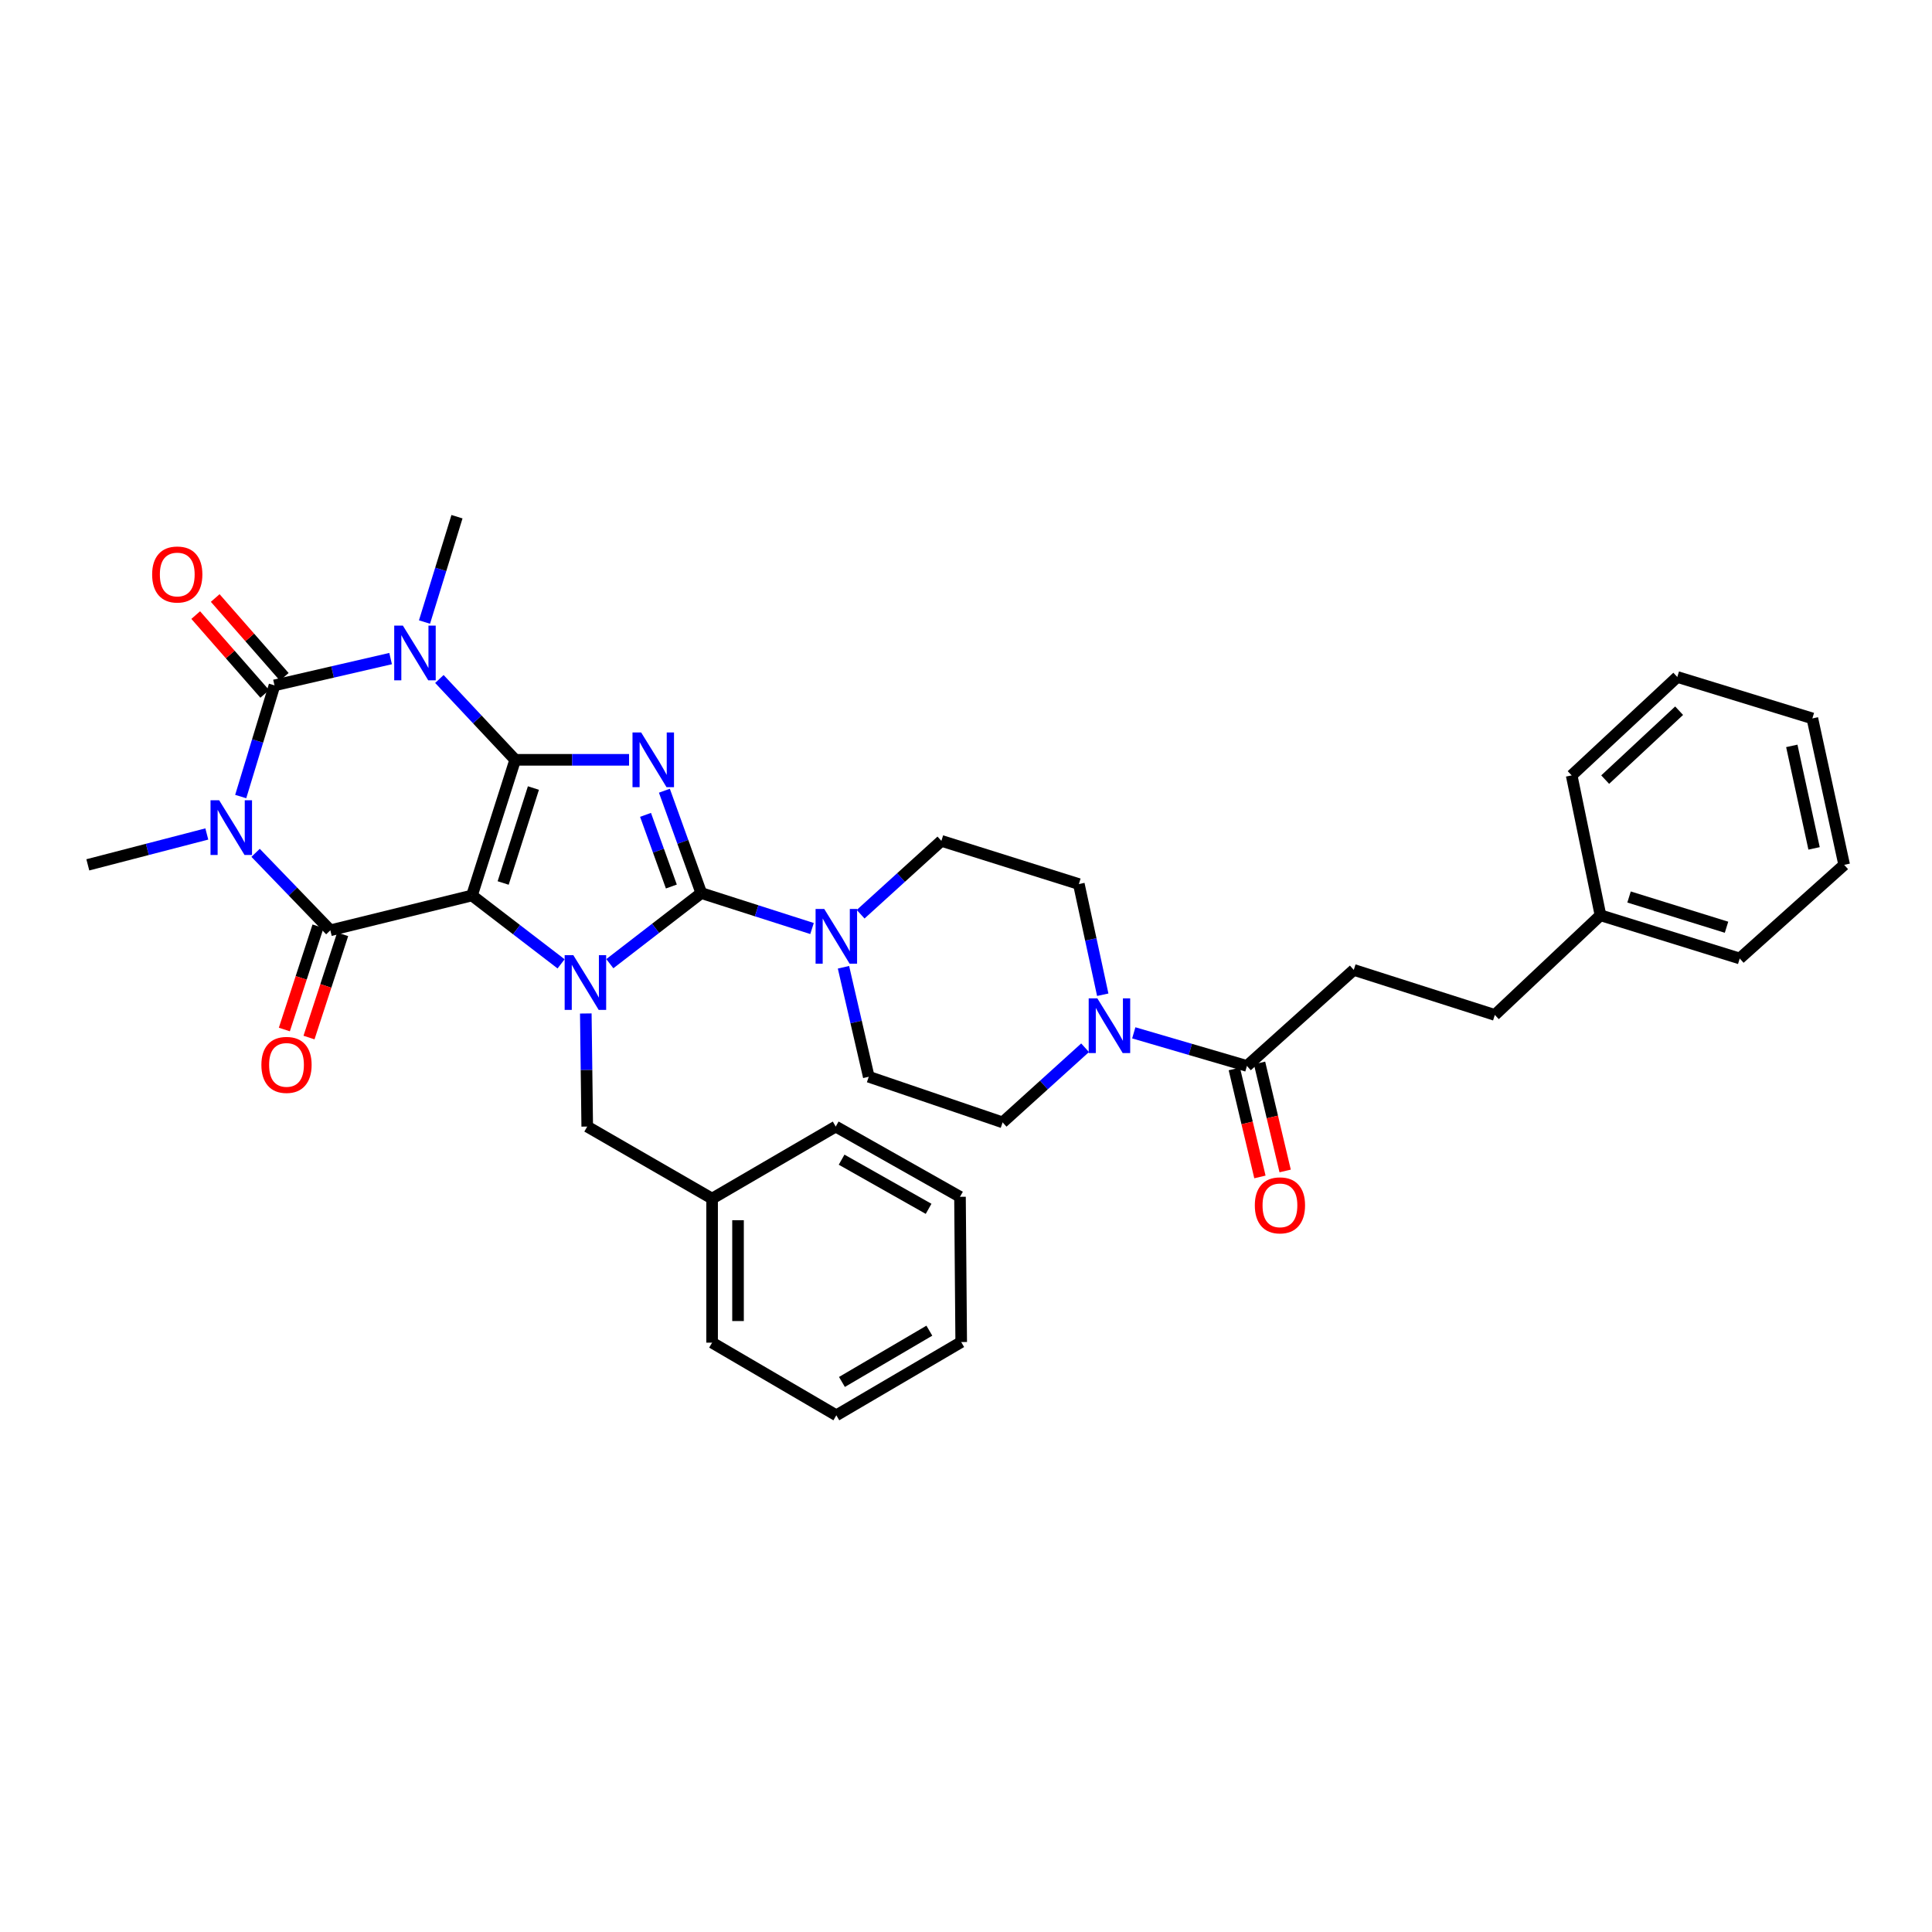 <?xml version='1.0' encoding='iso-8859-1'?>
<svg version='1.1' baseProfile='full'
              xmlns='http://www.w3.org/2000/svg'
                      xmlns:rdkit='http://www.rdkit.org/xml'
                      xmlns:xlink='http://www.w3.org/1999/xlink'
                  xml:space='preserve'
width='1000px' height='1000px' viewBox='0 0 1000 1000'>
<!-- END OF HEADER -->
<rect style='opacity:1.0;fill:#FFFFFF;stroke:none' width='1000' height='1000' x='0' y='0'> </rect>
<path class='bond-0' d='M 266.666,393.282 L 244.294,463.493' style='fill:none;fill-rule:evenodd;stroke:#000000;stroke-width:6px;stroke-linecap:butt;stroke-linejoin:miter;stroke-opacity:1' />
<path class='bond-0' d='M 276.096,407.888 L 260.435,457.035' style='fill:none;fill-rule:evenodd;stroke:#000000;stroke-width:6px;stroke-linecap:butt;stroke-linejoin:miter;stroke-opacity:1' />
<path class='bond-1' d='M 266.666,393.282 L 296.131,393.282' style='fill:none;fill-rule:evenodd;stroke:#000000;stroke-width:6px;stroke-linecap:butt;stroke-linejoin:miter;stroke-opacity:1' />
<path class='bond-1' d='M 296.131,393.282 L 325.596,393.282' style='fill:none;fill-rule:evenodd;stroke:#0000FF;stroke-width:6px;stroke-linecap:butt;stroke-linejoin:miter;stroke-opacity:1' />
<path class='bond-2' d='M 266.666,393.282 L 247.045,372.363' style='fill:none;fill-rule:evenodd;stroke:#000000;stroke-width:6px;stroke-linecap:butt;stroke-linejoin:miter;stroke-opacity:1' />
<path class='bond-2' d='M 247.045,372.363 L 227.423,351.444' style='fill:none;fill-rule:evenodd;stroke:#0000FF;stroke-width:6px;stroke-linecap:butt;stroke-linejoin:miter;stroke-opacity:1' />
<path class='bond-4' d='M 244.294,463.493 L 267.357,481.191' style='fill:none;fill-rule:evenodd;stroke:#000000;stroke-width:6px;stroke-linecap:butt;stroke-linejoin:miter;stroke-opacity:1' />
<path class='bond-4' d='M 267.357,481.191 L 290.419,498.889' style='fill:none;fill-rule:evenodd;stroke:#0000FF;stroke-width:6px;stroke-linecap:butt;stroke-linejoin:miter;stroke-opacity:1' />
<path class='bond-7' d='M 244.294,463.493 L 170.982,481.519' style='fill:none;fill-rule:evenodd;stroke:#000000;stroke-width:6px;stroke-linecap:butt;stroke-linejoin:miter;stroke-opacity:1' />
<path class='bond-3' d='M 343.887,409.275 L 353.436,435.765' style='fill:none;fill-rule:evenodd;stroke:#0000FF;stroke-width:6px;stroke-linecap:butt;stroke-linejoin:miter;stroke-opacity:1' />
<path class='bond-3' d='M 353.436,435.765 L 362.985,462.255' style='fill:none;fill-rule:evenodd;stroke:#000000;stroke-width:6px;stroke-linecap:butt;stroke-linejoin:miter;stroke-opacity:1' />
<path class='bond-3' d='M 334.128,421.772 L 340.812,440.316' style='fill:none;fill-rule:evenodd;stroke:#0000FF;stroke-width:6px;stroke-linecap:butt;stroke-linejoin:miter;stroke-opacity:1' />
<path class='bond-3' d='M 340.812,440.316 L 347.496,458.859' style='fill:none;fill-rule:evenodd;stroke:#000000;stroke-width:6px;stroke-linecap:butt;stroke-linejoin:miter;stroke-opacity:1' />
<path class='bond-6' d='M 202.182,340.881 L 172.13,347.814' style='fill:none;fill-rule:evenodd;stroke:#0000FF;stroke-width:6px;stroke-linecap:butt;stroke-linejoin:miter;stroke-opacity:1' />
<path class='bond-6' d='M 172.13,347.814 L 142.079,354.747' style='fill:none;fill-rule:evenodd;stroke:#000000;stroke-width:6px;stroke-linecap:butt;stroke-linejoin:miter;stroke-opacity:1' />
<path class='bond-20' d='M 219.722,321.968 L 228.128,294.705' style='fill:none;fill-rule:evenodd;stroke:#0000FF;stroke-width:6px;stroke-linecap:butt;stroke-linejoin:miter;stroke-opacity:1' />
<path class='bond-20' d='M 228.128,294.705 L 236.533,267.442' style='fill:none;fill-rule:evenodd;stroke:#000000;stroke-width:6px;stroke-linecap:butt;stroke-linejoin:miter;stroke-opacity:1' />
<path class='bond-8' d='M 362.985,462.255 L 391.646,471.429' style='fill:none;fill-rule:evenodd;stroke:#000000;stroke-width:6px;stroke-linecap:butt;stroke-linejoin:miter;stroke-opacity:1' />
<path class='bond-8' d='M 391.646,471.429 L 420.308,480.603' style='fill:none;fill-rule:evenodd;stroke:#0000FF;stroke-width:6px;stroke-linecap:butt;stroke-linejoin:miter;stroke-opacity:1' />
<path class='bond-36' d='M 362.985,462.255 L 339.314,480.527' style='fill:none;fill-rule:evenodd;stroke:#000000;stroke-width:6px;stroke-linecap:butt;stroke-linejoin:miter;stroke-opacity:1' />
<path class='bond-36' d='M 339.314,480.527 L 315.644,498.798' style='fill:none;fill-rule:evenodd;stroke:#0000FF;stroke-width:6px;stroke-linecap:butt;stroke-linejoin:miter;stroke-opacity:1' />
<path class='bond-11' d='M 303.211,524.575 L 303.58,553.842' style='fill:none;fill-rule:evenodd;stroke:#0000FF;stroke-width:6px;stroke-linecap:butt;stroke-linejoin:miter;stroke-opacity:1' />
<path class='bond-11' d='M 303.58,553.842 L 303.949,583.108' style='fill:none;fill-rule:evenodd;stroke:#000000;stroke-width:6px;stroke-linecap:butt;stroke-linejoin:miter;stroke-opacity:1' />
<path class='bond-5' d='M 124.593,412.296 L 133.336,383.522' style='fill:none;fill-rule:evenodd;stroke:#0000FF;stroke-width:6px;stroke-linecap:butt;stroke-linejoin:miter;stroke-opacity:1' />
<path class='bond-5' d='M 133.336,383.522 L 142.079,354.747' style='fill:none;fill-rule:evenodd;stroke:#000000;stroke-width:6px;stroke-linecap:butt;stroke-linejoin:miter;stroke-opacity:1' />
<path class='bond-21' d='M 107.048,431.664 L 76.251,439.654' style='fill:none;fill-rule:evenodd;stroke:#0000FF;stroke-width:6px;stroke-linecap:butt;stroke-linejoin:miter;stroke-opacity:1' />
<path class='bond-21' d='M 76.251,439.654 L 45.455,447.644' style='fill:none;fill-rule:evenodd;stroke:#000000;stroke-width:6px;stroke-linecap:butt;stroke-linejoin:miter;stroke-opacity:1' />
<path class='bond-35' d='M 132.292,441.424 L 151.637,461.471' style='fill:none;fill-rule:evenodd;stroke:#0000FF;stroke-width:6px;stroke-linecap:butt;stroke-linejoin:miter;stroke-opacity:1' />
<path class='bond-35' d='M 151.637,461.471 L 170.982,481.519' style='fill:none;fill-rule:evenodd;stroke:#000000;stroke-width:6px;stroke-linecap:butt;stroke-linejoin:miter;stroke-opacity:1' />
<path class='bond-12' d='M 147.126,350.327 L 129.261,329.926' style='fill:none;fill-rule:evenodd;stroke:#000000;stroke-width:6px;stroke-linecap:butt;stroke-linejoin:miter;stroke-opacity:1' />
<path class='bond-12' d='M 129.261,329.926 L 111.396,309.526' style='fill:none;fill-rule:evenodd;stroke:#FF0000;stroke-width:6px;stroke-linecap:butt;stroke-linejoin:miter;stroke-opacity:1' />
<path class='bond-12' d='M 137.031,359.167 L 119.166,338.767' style='fill:none;fill-rule:evenodd;stroke:#000000;stroke-width:6px;stroke-linecap:butt;stroke-linejoin:miter;stroke-opacity:1' />
<path class='bond-12' d='M 119.166,338.767 L 101.301,318.367' style='fill:none;fill-rule:evenodd;stroke:#FF0000;stroke-width:6px;stroke-linecap:butt;stroke-linejoin:miter;stroke-opacity:1' />
<path class='bond-13' d='M 164.603,479.439 L 155.892,506.157' style='fill:none;fill-rule:evenodd;stroke:#000000;stroke-width:6px;stroke-linecap:butt;stroke-linejoin:miter;stroke-opacity:1' />
<path class='bond-13' d='M 155.892,506.157 L 147.182,532.875' style='fill:none;fill-rule:evenodd;stroke:#FF0000;stroke-width:6px;stroke-linecap:butt;stroke-linejoin:miter;stroke-opacity:1' />
<path class='bond-13' d='M 177.361,483.599 L 168.65,510.316' style='fill:none;fill-rule:evenodd;stroke:#000000;stroke-width:6px;stroke-linecap:butt;stroke-linejoin:miter;stroke-opacity:1' />
<path class='bond-13' d='M 168.65,510.316 L 159.94,537.034' style='fill:none;fill-rule:evenodd;stroke:#FF0000;stroke-width:6px;stroke-linecap:butt;stroke-linejoin:miter;stroke-opacity:1' />
<path class='bond-14' d='M 436.583,500.653 L 443.127,528.991' style='fill:none;fill-rule:evenodd;stroke:#0000FF;stroke-width:6px;stroke-linecap:butt;stroke-linejoin:miter;stroke-opacity:1' />
<path class='bond-14' d='M 443.127,528.991 L 449.671,557.329' style='fill:none;fill-rule:evenodd;stroke:#000000;stroke-width:6px;stroke-linecap:butt;stroke-linejoin:miter;stroke-opacity:1' />
<path class='bond-15' d='M 445.459,473.203 L 466.359,454.217' style='fill:none;fill-rule:evenodd;stroke:#0000FF;stroke-width:6px;stroke-linecap:butt;stroke-linejoin:miter;stroke-opacity:1' />
<path class='bond-15' d='M 466.359,454.217 L 487.259,435.231' style='fill:none;fill-rule:evenodd;stroke:#000000;stroke-width:6px;stroke-linecap:butt;stroke-linejoin:miter;stroke-opacity:1' />
<path class='bond-9' d='M 570.781,514.873 L 564.595,486.235' style='fill:none;fill-rule:evenodd;stroke:#0000FF;stroke-width:6px;stroke-linecap:butt;stroke-linejoin:miter;stroke-opacity:1' />
<path class='bond-9' d='M 564.595,486.235 L 558.41,457.596' style='fill:none;fill-rule:evenodd;stroke:#000000;stroke-width:6px;stroke-linecap:butt;stroke-linejoin:miter;stroke-opacity:1' />
<path class='bond-10' d='M 586.838,534.593 L 616.124,543.162' style='fill:none;fill-rule:evenodd;stroke:#0000FF;stroke-width:6px;stroke-linecap:butt;stroke-linejoin:miter;stroke-opacity:1' />
<path class='bond-10' d='M 616.124,543.162 L 645.41,551.73' style='fill:none;fill-rule:evenodd;stroke:#000000;stroke-width:6px;stroke-linecap:butt;stroke-linejoin:miter;stroke-opacity:1' />
<path class='bond-37' d='M 561.64,542.313 L 540.295,561.626' style='fill:none;fill-rule:evenodd;stroke:#0000FF;stroke-width:6px;stroke-linecap:butt;stroke-linejoin:miter;stroke-opacity:1' />
<path class='bond-37' d='M 540.295,561.626 L 518.951,580.939' style='fill:none;fill-rule:evenodd;stroke:#000000;stroke-width:6px;stroke-linecap:butt;stroke-linejoin:miter;stroke-opacity:1' />
<path class='bond-18' d='M 638.881,553.278 L 645.507,581.229' style='fill:none;fill-rule:evenodd;stroke:#000000;stroke-width:6px;stroke-linecap:butt;stroke-linejoin:miter;stroke-opacity:1' />
<path class='bond-18' d='M 645.507,581.229 L 652.134,609.181' style='fill:none;fill-rule:evenodd;stroke:#FF0000;stroke-width:6px;stroke-linecap:butt;stroke-linejoin:miter;stroke-opacity:1' />
<path class='bond-18' d='M 651.938,550.182 L 658.565,578.134' style='fill:none;fill-rule:evenodd;stroke:#000000;stroke-width:6px;stroke-linecap:butt;stroke-linejoin:miter;stroke-opacity:1' />
<path class='bond-18' d='M 658.565,578.134 L 665.191,606.085' style='fill:none;fill-rule:evenodd;stroke:#FF0000;stroke-width:6px;stroke-linecap:butt;stroke-linejoin:miter;stroke-opacity:1' />
<path class='bond-19' d='M 645.41,551.73 L 700.711,502.02' style='fill:none;fill-rule:evenodd;stroke:#000000;stroke-width:6px;stroke-linecap:butt;stroke-linejoin:miter;stroke-opacity:1' />
<path class='bond-22' d='M 303.949,583.108 L 368.583,620.398' style='fill:none;fill-rule:evenodd;stroke:#000000;stroke-width:6px;stroke-linecap:butt;stroke-linejoin:miter;stroke-opacity:1' />
<path class='bond-17' d='M 449.671,557.329 L 518.951,580.939' style='fill:none;fill-rule:evenodd;stroke:#000000;stroke-width:6px;stroke-linecap:butt;stroke-linejoin:miter;stroke-opacity:1' />
<path class='bond-16' d='M 487.259,435.231 L 558.41,457.596' style='fill:none;fill-rule:evenodd;stroke:#000000;stroke-width:6px;stroke-linecap:butt;stroke-linejoin:miter;stroke-opacity:1' />
<path class='bond-23' d='M 700.711,502.02 L 773.717,525.325' style='fill:none;fill-rule:evenodd;stroke:#000000;stroke-width:6px;stroke-linecap:butt;stroke-linejoin:miter;stroke-opacity:1' />
<path class='bond-25' d='M 368.583,620.398 L 368.583,694.955' style='fill:none;fill-rule:evenodd;stroke:#000000;stroke-width:6px;stroke-linecap:butt;stroke-linejoin:miter;stroke-opacity:1' />
<path class='bond-25' d='M 382.002,631.582 L 382.002,683.772' style='fill:none;fill-rule:evenodd;stroke:#000000;stroke-width:6px;stroke-linecap:butt;stroke-linejoin:miter;stroke-opacity:1' />
<path class='bond-26' d='M 368.583,620.398 L 432.57,583.108' style='fill:none;fill-rule:evenodd;stroke:#000000;stroke-width:6px;stroke-linecap:butt;stroke-linejoin:miter;stroke-opacity:1' />
<path class='bond-24' d='M 773.717,525.325 L 828.407,473.751' style='fill:none;fill-rule:evenodd;stroke:#000000;stroke-width:6px;stroke-linecap:butt;stroke-linejoin:miter;stroke-opacity:1' />
<path class='bond-27' d='M 828.407,473.751 L 900.482,496.108' style='fill:none;fill-rule:evenodd;stroke:#000000;stroke-width:6px;stroke-linecap:butt;stroke-linejoin:miter;stroke-opacity:1' />
<path class='bond-27' d='M 843.194,464.288 L 893.646,479.938' style='fill:none;fill-rule:evenodd;stroke:#000000;stroke-width:6px;stroke-linecap:butt;stroke-linejoin:miter;stroke-opacity:1' />
<path class='bond-28' d='M 828.407,473.751 L 813.49,401.348' style='fill:none;fill-rule:evenodd;stroke:#000000;stroke-width:6px;stroke-linecap:butt;stroke-linejoin:miter;stroke-opacity:1' />
<path class='bond-30' d='M 368.583,694.955 L 432.883,732.558' style='fill:none;fill-rule:evenodd;stroke:#000000;stroke-width:6px;stroke-linecap:butt;stroke-linejoin:miter;stroke-opacity:1' />
<path class='bond-31' d='M 432.57,583.108 L 496.891,619.459' style='fill:none;fill-rule:evenodd;stroke:#000000;stroke-width:6px;stroke-linecap:butt;stroke-linejoin:miter;stroke-opacity:1' />
<path class='bond-31' d='M 435.616,600.243 L 480.641,625.689' style='fill:none;fill-rule:evenodd;stroke:#000000;stroke-width:6px;stroke-linecap:butt;stroke-linejoin:miter;stroke-opacity:1' />
<path class='bond-29' d='M 900.482,496.108 L 954.545,447.644' style='fill:none;fill-rule:evenodd;stroke:#000000;stroke-width:6px;stroke-linecap:butt;stroke-linejoin:miter;stroke-opacity:1' />
<path class='bond-32' d='M 813.49,401.348 L 868.165,350.401' style='fill:none;fill-rule:evenodd;stroke:#000000;stroke-width:6px;stroke-linecap:butt;stroke-linejoin:miter;stroke-opacity:1' />
<path class='bond-32' d='M 830.839,403.523 L 869.111,367.86' style='fill:none;fill-rule:evenodd;stroke:#000000;stroke-width:6px;stroke-linecap:butt;stroke-linejoin:miter;stroke-opacity:1' />
<path class='bond-39' d='M 954.545,447.644 L 938.077,371.849' style='fill:none;fill-rule:evenodd;stroke:#000000;stroke-width:6px;stroke-linecap:butt;stroke-linejoin:miter;stroke-opacity:1' />
<path class='bond-39' d='M 938.962,439.123 L 927.435,386.067' style='fill:none;fill-rule:evenodd;stroke:#000000;stroke-width:6px;stroke-linecap:butt;stroke-linejoin:miter;stroke-opacity:1' />
<path class='bond-38' d='M 432.883,732.558 L 497.517,694.642' style='fill:none;fill-rule:evenodd;stroke:#000000;stroke-width:6px;stroke-linecap:butt;stroke-linejoin:miter;stroke-opacity:1' />
<path class='bond-38' d='M 435.788,715.296 L 481.032,688.755' style='fill:none;fill-rule:evenodd;stroke:#000000;stroke-width:6px;stroke-linecap:butt;stroke-linejoin:miter;stroke-opacity:1' />
<path class='bond-34' d='M 496.891,619.459 L 497.517,694.642' style='fill:none;fill-rule:evenodd;stroke:#000000;stroke-width:6px;stroke-linecap:butt;stroke-linejoin:miter;stroke-opacity:1' />
<path class='bond-33' d='M 868.165,350.401 L 938.077,371.849' style='fill:none;fill-rule:evenodd;stroke:#000000;stroke-width:6px;stroke-linecap:butt;stroke-linejoin:miter;stroke-opacity:1' />
<path  class='atom-2' d='M 331.862 379.122
L 341.142 394.122
Q 342.062 395.602, 343.542 398.282
Q 345.022 400.962, 345.102 401.122
L 345.102 379.122
L 348.862 379.122
L 348.862 407.442
L 344.982 407.442
L 335.022 391.042
Q 333.862 389.122, 332.622 386.922
Q 331.422 384.722, 331.062 384.042
L 331.062 407.442
L 327.382 407.442
L 327.382 379.122
L 331.862 379.122
' fill='#0000FF'/>
<path  class='atom-3' d='M 208.527 323.813
L 217.807 338.813
Q 218.727 340.293, 220.207 342.973
Q 221.687 345.653, 221.767 345.813
L 221.767 323.813
L 225.527 323.813
L 225.527 352.133
L 221.647 352.133
L 211.687 335.733
Q 210.527 333.813, 209.287 331.613
Q 208.087 329.413, 207.727 328.733
L 207.727 352.133
L 204.047 352.133
L 204.047 323.813
L 208.527 323.813
' fill='#0000FF'/>
<path  class='atom-5' d='M 296.749 494.391
L 306.029 509.391
Q 306.949 510.871, 308.429 513.551
Q 309.909 516.231, 309.989 516.391
L 309.989 494.391
L 313.749 494.391
L 313.749 522.711
L 309.869 522.711
L 299.909 506.311
Q 298.749 504.391, 297.509 502.191
Q 296.309 499.991, 295.949 499.311
L 295.949 522.711
L 292.269 522.711
L 292.269 494.391
L 296.749 494.391
' fill='#0000FF'/>
<path  class='atom-6' d='M 113.446 414.22
L 122.726 429.22
Q 123.646 430.7, 125.126 433.38
Q 126.606 436.06, 126.686 436.22
L 126.686 414.22
L 130.446 414.22
L 130.446 442.54
L 126.566 442.54
L 116.606 426.14
Q 115.446 424.22, 114.206 422.02
Q 113.006 419.82, 112.646 419.14
L 112.646 442.54
L 108.966 442.54
L 108.966 414.22
L 113.446 414.22
' fill='#0000FF'/>
<path  class='atom-9' d='M 426.623 470.468
L 435.903 485.468
Q 436.823 486.948, 438.303 489.628
Q 439.783 492.308, 439.863 492.468
L 439.863 470.468
L 443.623 470.468
L 443.623 498.788
L 439.743 498.788
L 429.783 482.388
Q 428.623 480.468, 427.383 478.268
Q 426.183 476.068, 425.823 475.388
L 425.823 498.788
L 422.143 498.788
L 422.143 470.468
L 426.623 470.468
' fill='#0000FF'/>
<path  class='atom-10' d='M 567.984 516.748
L 577.264 531.748
Q 578.184 533.228, 579.664 535.908
Q 581.144 538.588, 581.224 538.748
L 581.224 516.748
L 584.984 516.748
L 584.984 545.068
L 581.104 545.068
L 571.144 528.668
Q 569.984 526.748, 568.744 524.548
Q 567.544 522.348, 567.184 521.668
L 567.184 545.068
L 563.504 545.068
L 563.504 516.748
L 567.984 516.748
' fill='#0000FF'/>
<path  class='atom-13' d='M 78.75 297.357
Q 78.75 290.557, 82.11 286.757
Q 85.47 282.957, 91.75 282.957
Q 98.03 282.957, 101.39 286.757
Q 104.75 290.557, 104.75 297.357
Q 104.75 304.237, 101.35 308.157
Q 97.95 312.037, 91.75 312.037
Q 85.51 312.037, 82.11 308.157
Q 78.75 304.277, 78.75 297.357
M 91.75 308.837
Q 96.07 308.837, 98.39 305.957
Q 100.75 303.037, 100.75 297.357
Q 100.75 291.797, 98.39 288.997
Q 96.07 286.157, 91.75 286.157
Q 87.43 286.157, 85.07 288.957
Q 82.75 291.757, 82.75 297.357
Q 82.75 303.077, 85.07 305.957
Q 87.43 308.837, 91.75 308.837
' fill='#FF0000'/>
<path  class='atom-14' d='M 135.296 551.184
Q 135.296 544.384, 138.656 540.584
Q 142.016 536.784, 148.296 536.784
Q 154.576 536.784, 157.936 540.584
Q 161.296 544.384, 161.296 551.184
Q 161.296 558.064, 157.896 561.984
Q 154.496 565.864, 148.296 565.864
Q 142.056 565.864, 138.656 561.984
Q 135.296 558.104, 135.296 551.184
M 148.296 562.664
Q 152.616 562.664, 154.936 559.784
Q 157.296 556.864, 157.296 551.184
Q 157.296 545.624, 154.936 542.824
Q 152.616 539.984, 148.296 539.984
Q 143.976 539.984, 141.616 542.784
Q 139.296 545.584, 139.296 551.184
Q 139.296 556.904, 141.616 559.784
Q 143.976 562.664, 148.296 562.664
' fill='#FF0000'/>
<path  class='atom-19' d='M 649.496 623.885
Q 649.496 617.085, 652.856 613.285
Q 656.216 609.485, 662.496 609.485
Q 668.776 609.485, 672.136 613.285
Q 675.496 617.085, 675.496 623.885
Q 675.496 630.765, 672.096 634.685
Q 668.696 638.565, 662.496 638.565
Q 656.256 638.565, 652.856 634.685
Q 649.496 630.805, 649.496 623.885
M 662.496 635.365
Q 666.816 635.365, 669.136 632.485
Q 671.496 629.565, 671.496 623.885
Q 671.496 618.325, 669.136 615.525
Q 666.816 612.685, 662.496 612.685
Q 658.176 612.685, 655.816 615.485
Q 653.496 618.285, 653.496 623.885
Q 653.496 629.605, 655.816 632.485
Q 658.176 635.365, 662.496 635.365
' fill='#FF0000'/>
</svg>
